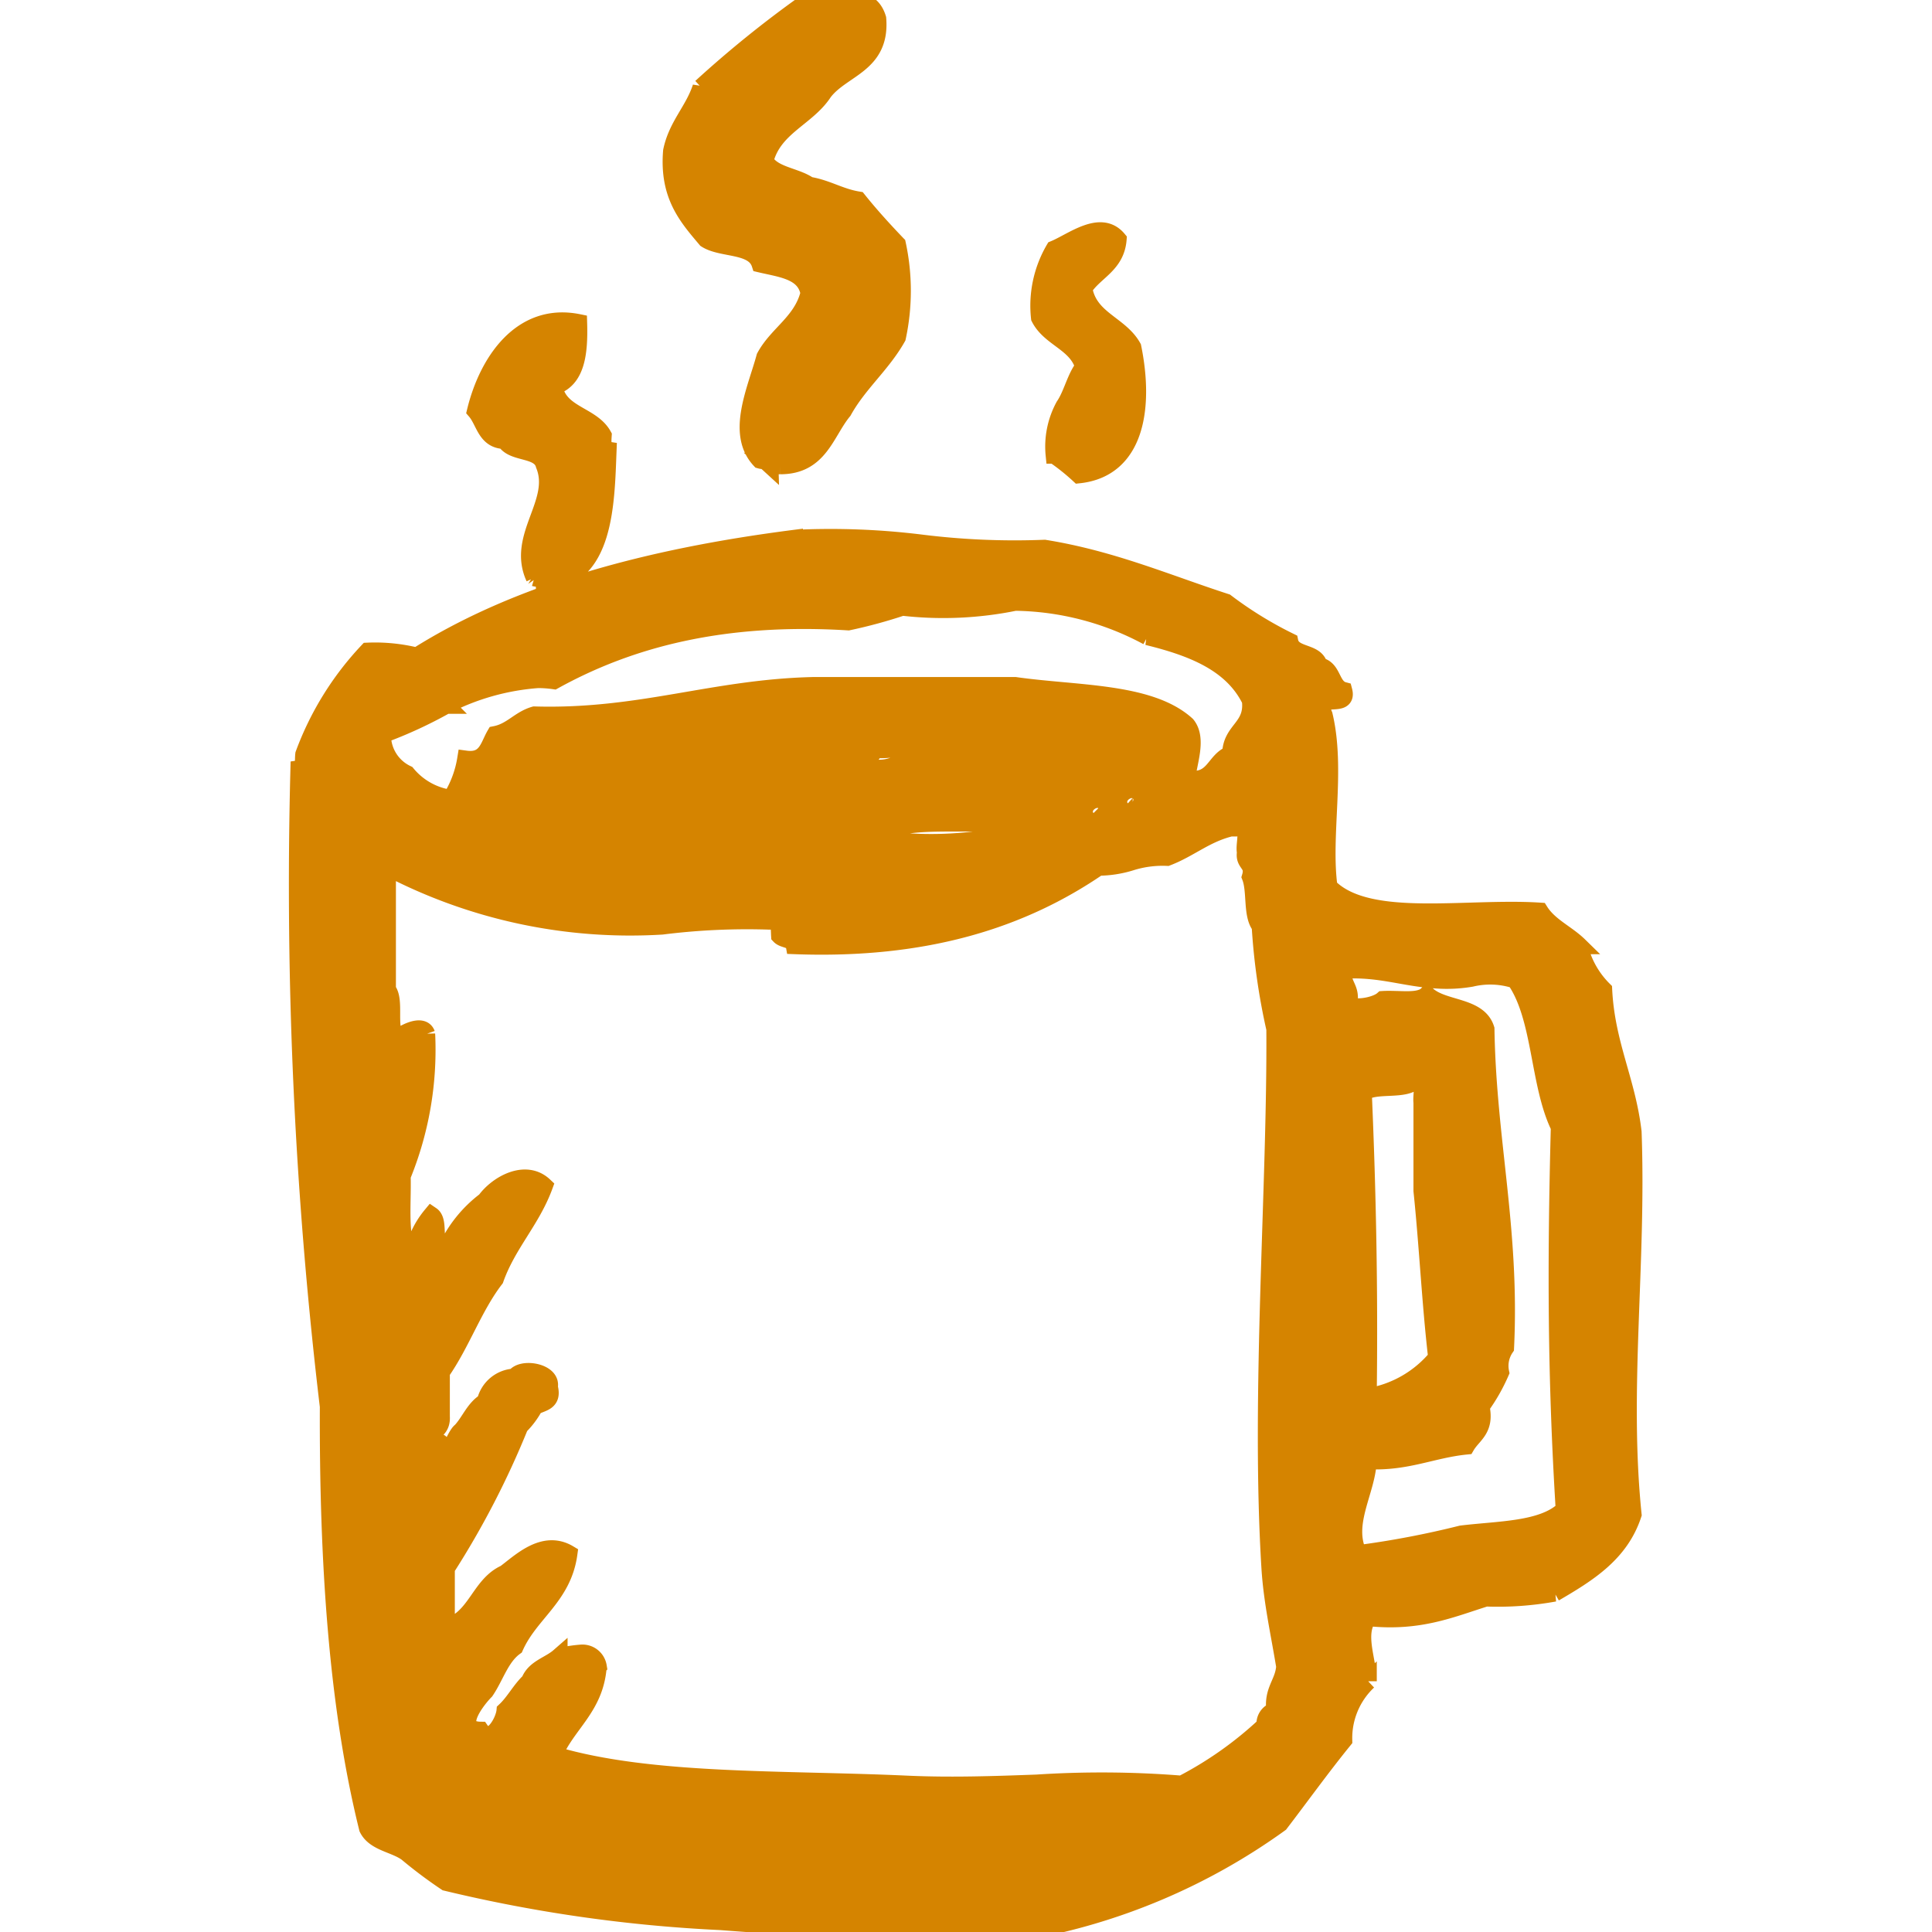 <!DOCTYPE svg PUBLIC "-//W3C//DTD SVG 1.1//EN" "http://www.w3.org/Graphics/SVG/1.1/DTD/svg11.dtd">
<!-- Uploaded to: SVG Repo, www.svgrepo.com, Transformed by: SVG Repo Mixer Tools -->
<svg fill="#d58400" width="800px" height="800px" viewBox="-17.35 0 112.387 112.387" xmlns="http://www.w3.org/2000/svg" stroke="#d58400">
<g id="SVGRepo_bgCarrier" stroke-width="0"/>
<g id="SVGRepo_tracerCarrier" stroke-linecap="round" stroke-linejoin="round"/>
<g id="SVGRepo_iconCarrier"> <path id="coffee1" d="M216.232,986.584a85.258,85.258,0,0,1-15.977-2.282,26.82,26.82,0,0,1-2.282-1.711c-.713-.522-1.877-.594-2.283-1.427-1.776-7.159-2.312-15.565-2.281-24.537a256.78,256.78,0,0,1-1.711-37.088c.332-.047.238-.519.283-.857a17.623,17.623,0,0,1,3.71-5.991,10.07,10.07,0,0,1,2.857.286c5.887-3.717,13.45-5.755,21.964-6.848a42.889,42.889,0,0,1,7.409.277,43.865,43.865,0,0,0,7.144.3c3.931.633,7.107,2.02,10.554,3.137a22.572,22.572,0,0,0,3.708,2.282c.179.869,1.535.557,1.714,1.426.823.13.674,1.229,1.426,1.428.311,1.166-1.75-.04-1.142,1.425.76,3.155-.124,7.016.283,9.987,1.6,1.619,4.911,1.521,8.228,1.423,1.39-.041,2.778-.083,4.043,0,.553.876,1.558,1.292,2.282,2a5.312,5.312,0,0,0,1.426,2.568c.156,3.173,1.363,5.291,1.711,8.274.281,7.69-.747,14.976,0,22.252-.753,2.291-2.646,3.443-4.565,4.566a18.387,18.387,0,0,1-3.992.286c-2.032.634-3.868,1.457-6.848,1.141-.723,1,0,2.529,0,3.708a4.545,4.545,0,0,0-1.426,3.424c-1.281,1.577-2.473,3.237-3.707,4.85a36.189,36.189,0,0,1-14.838,6.278q-1.666.04-3.317.039C225.663,987.193,220.849,986.941,216.232,986.584Zm-15.977-7.133c.6.164.814.707,1.711.571.226-.6-.4-.911-.958-.911A.792.792,0,0,0,200.255,979.451Zm8.842-7.7c-.178,2.389-1.807,3.33-2.567,5.135,5.608,1.668,13.233,1.379,20.542,1.713,2.565.116,5.116.026,7.555-.064a58.426,58.426,0,0,1,8.424.064,21.656,21.656,0,0,0,4.848-3.424.787.787,0,0,1,.57-.856c-.151-1.2.5-1.593.572-2.568-.291-1.807-.732-3.746-.856-5.706-.625-10.062.346-22.194.284-31.383a37.365,37.365,0,0,1-.854-5.989c-.513-.632-.251-2.036-.572-2.856.239-.806-.4-.739-.284-1.426-.125-.539.388-1.719-.572-1.426H245.9c-1.454.348-2.394,1.214-3.7,1.712a6.142,6.142,0,0,0-2.119.28,6.476,6.476,0,0,1-1.877.291c-4.4,3.013-9.981,4.856-17.69,4.564-.071-.4-.625-.325-.854-.571-.028-.449.035-.989-.572-.855a39.794,39.794,0,0,0-6.277.287,30.4,30.4,0,0,1-15.976-3.425v7.132c.522.619-.053,2.336.571,2.853.241-.266,1.471-.958,1.712-.284a19.374,19.374,0,0,1-1.424,8.273c.046,1.759-.239,3.85.568,4.851A5.16,5.16,0,0,1,199.4,945.5c.567.384-.087,1.992.858,2a7.4,7.4,0,0,1,2.282-2.853c.695-.958,2.34-1.888,3.426-.857-.74,2.019-2.135,3.381-2.857,5.421-1.24,1.608-1.96,3.741-3.137,5.421V957.2c.05.715-.438.9-.855,1.142.044.56.288.487.507.413s.417-.149.348.443c.353.695.791-.9,1.143-1.142.507-.536.77-1.319,1.425-1.711a1.824,1.824,0,0,1,1.713-1.427c.362-.617,2.192-.312,2,.571.248.914-.436.892-.855,1.141a4.851,4.851,0,0,1-.856,1.143,50.11,50.11,0,0,1-4.28,8.272v3.424c1.728-.46,1.917-2.458,3.424-3.137.873-.643,2.235-2.02,3.707-1.143-.343,2.51-2.26,3.448-3.137,5.422-.83.6-1.135,1.719-1.713,2.567-.471.47-1.9,2.264-.285,2.283.6.858,1.373-.508,1.428-1.141.541-.506.885-1.207,1.427-1.713.285-.759,1.151-.939,1.707-1.425a7.858,7.858,0,0,1,1.3-.207A.927.927,0,0,1,209.1,971.748Zm44.222-6.563a53.006,53.006,0,0,0,5.99-1.14c2.2-.27,4.729-.219,5.992-1.426-.472-7.662-.494-14.227-.284-22.253-1.22-2.491-1.047-6.374-2.572-8.559a4.723,4.723,0,0,0-2.555-.1,8.383,8.383,0,0,1-2.008.1c-1.89-.108-3.3-.694-5.419-.571-.141.9.512,1.007.284,2,.285.291,1.556.108,2-.284.266-.017.559-.007.851,0,.692.023,1.382.047,1.717-.288.931.875,2.994.621,3.424,2,.1,6.457,1.472,11.651,1.14,18.544a1.862,1.862,0,0,0-.285,1.427,10.6,10.6,0,0,1-1.141,2c.292,1.336-.473,1.621-.857,2.282-1.989.2-3.414.958-5.705.857C253.815,961.557,252.488,963.416,253.32,965.185Zm3.138-27.388c-.707.433-2.214.072-2.854.571.25,5.741.367,11.616.286,17.69a6.555,6.555,0,0,0,3.993-2.284c-.366-3.148-.523-6.511-.855-9.7V938.94c-.058-.442.2-1.2-.294-1.2A.894.894,0,0,0,256.459,937.8Zm-31.383-14.266c3.917.694,8.528.1,11.128-1.427a36.309,36.309,0,0,0-5.136.572c-.345,0-.694,0-1.043,0H229.7C227.873,922.679,226.089,922.722,225.076,923.531Zm12.839-1.427c.08.08.432-.137.286-.284a.069.069,0,0,0-.05-.017C238.027,921.8,237.787,921.981,237.914,922.1Zm2-.57c.076.08.433-.137.283-.285a.067.067,0,0,0-.05-.017C240.024,921.233,239.785,921.409,239.911,921.535Zm-39.656-5.706a25.7,25.7,0,0,1-3.708,1.712,2.483,2.483,0,0,0,1.426,2.283,4.027,4.027,0,0,0,2.566,1.426,6.2,6.2,0,0,0,.857-2.281c1.211.164,1.323-.77,1.711-1.428.957-.187,1.4-.887,2.284-1.141,6.172.179,10.4-1.585,16.261-1.712h11.7c3.577.511,7.841.335,9.982,2.283.658.8.091,2.2,0,3.137,1.614.284,1.584-1.08,2.566-1.426,0-1.427,1.33-1.525,1.143-3.137-1.063-2.172-3.391-3.073-5.99-3.71a16.707,16.707,0,0,0-7.7-2,20.83,20.83,0,0,1-6.563.286,28.5,28.5,0,0,1-3.139.854c-7.293-.444-12.707.988-17.119,3.424a6.589,6.589,0,0,0-.941-.067A14.007,14.007,0,0,0,200.255,915.829Zm23.68,3.14a2.414,2.414,0,0,0,2.569.284c.9-.338,2.15-.321,2.852-.856a3.245,3.245,0,0,0-2.489-.148,5.867,5.867,0,0,1-1.791.148c.1.386-.234.336-.57.284a2.308,2.308,0,0,0-.326-.035C223.991,918.647,223.868,918.713,223.935,918.969Zm-18.544-10.557c-1.106-2.4,1.464-4.379.572-6.561-.248-.991-1.85-.625-2.283-1.427-1.133-.01-1.184-1.1-1.714-1.711.7-2.877,2.67-5.815,5.991-5.137.054,1.768-.123,3.3-1.426,3.709.259,1.644,2.176,1.632,2.855,2.853-.027.4-.048.808.283.859-.121,3.082-.147,7.469-3.706,7.7C205.953,908.42,205.613,908.477,205.391,908.412Zm30.238-7.133a4.931,4.931,0,0,1,.574-2.853c.463-.677.643-1.64,1.142-2.281-.4-1.4-1.962-1.654-2.569-2.853a6.527,6.527,0,0,1,.852-3.993c1.064-.439,2.7-1.783,3.711-.571-.119,1.5-1.369,1.865-1.994,2.853.292,1.8,2.1,2.078,2.849,3.424.724,3.554.158,7.067-3.135,7.416A12.669,12.669,0,0,0,235.629,901.279Zm-16.545.572c-.008-.279-.348-.222-.568-.286-1.449-1.553-.239-4.069.284-5.992.733-1.356,2.15-2.032,2.567-3.708-.227-1.3-1.624-1.42-2.851-1.712-.377-1.145-2.213-.831-3.141-1.427-1.086-1.289-2.217-2.541-2-5.135.311-1.5,1.267-2.344,1.712-3.71a63.724,63.724,0,0,1,5.993-4.85c1.781-.014,3.757-.872,4.275.855.221,2.693-2.067,2.875-3.135,4.28-.974,1.5-2.928,2.018-3.424,3.994.478.852,1.786.878,2.567,1.427,1.058.175,1.791.68,2.855.855.717.895,1.49,1.742,2.281,2.569a12.883,12.883,0,0,1,0,5.42c-.892,1.584-2.26,2.687-3.141,4.281-1.03,1.25-1.377,3.181-3.658,3.181A4.773,4.773,0,0,1,219.084,901.851Z" transform="translate(-191.654 -874.807)"/> </g>
</svg>